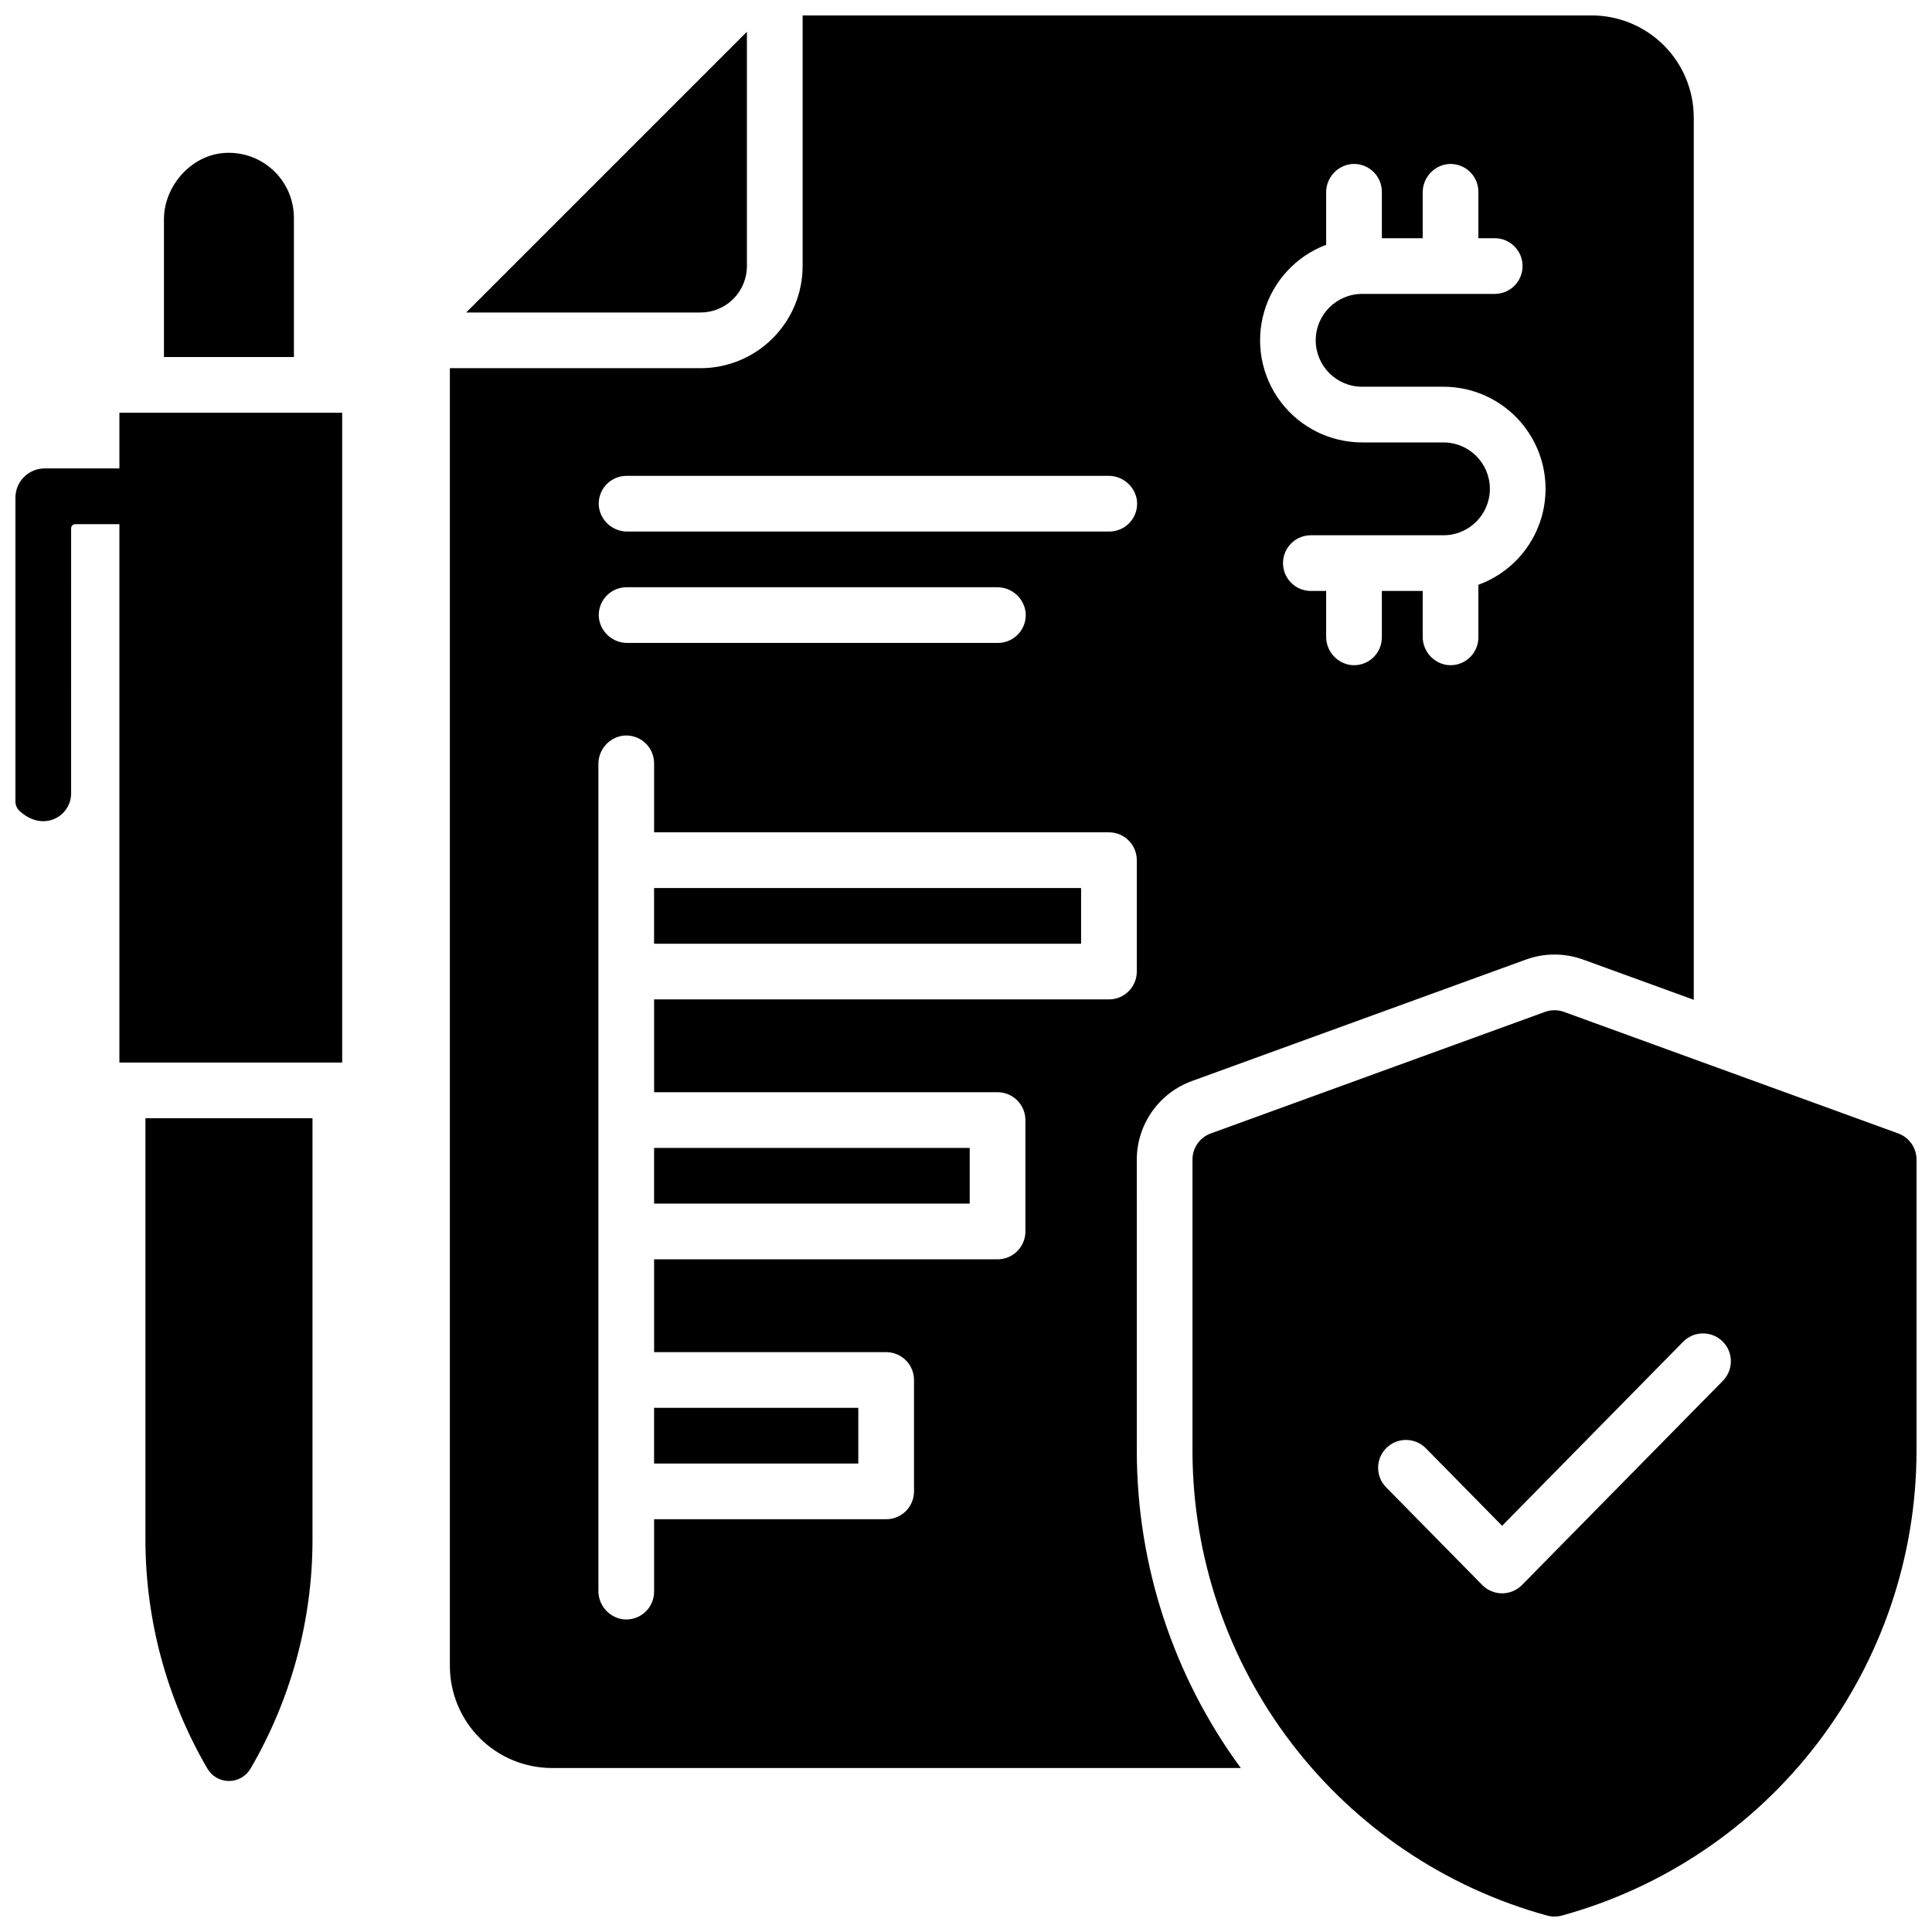 <?xml version="1.0" encoding="UTF-8"?>
<!-- Uploaded to: ICON Repo, www.svgrepo.com, Generator: ICON Repo Mixer Tools -->
<svg width="800px" height="800px" version="1.1" viewBox="144 144 512 512" xmlns="http://www.w3.org/2000/svg">
 <defs>
  <clipPath id="c">
   <path d="m460 411h191.9v240.9h-191.9z"/>
  </clipPath>
  <clipPath id="b">
   <path d="m263 148.09h330v464.91h-330z"/>
  </clipPath>
  <clipPath id="a">
   <path d="m148.09 253h86.906v173h-86.906z"/>
  </clipPath>
 </defs>
 <g clip-path="url(#c)">
  <path d="m647.04 444.37-88.559-32.207h-0.004c-1.625-0.59-3.41-0.59-5.035 0l-88.559 32.207h-0.004c-2.918 1.059-4.863 3.832-4.859 6.938v77.273c0.047 27.973 9.266 55.156 26.246 77.387 16.977 22.23 40.781 38.277 67.754 45.684 1.27 0.34 2.609 0.34 3.879 0 26.973-7.406 50.777-23.453 67.754-45.684 16.98-22.23 26.199-49.414 26.246-77.387v-77.273c0.004-3.106-1.941-5.879-4.859-6.938zm-46.453 65.555-53.246 54.121c-1.391 1.41-3.285 2.203-5.266 2.203s-3.875-0.793-5.266-2.203l-25.473-25.891c-2.859-2.906-2.82-7.582 0.086-10.441 2.91-2.856 7.582-2.816 10.441 0.09l20.211 20.547 47.98-48.777c2.859-2.906 7.531-2.949 10.441-0.09 2.906 2.859 2.945 7.535 0.086 10.441z"/>
 </g>
 <path d="m317.34 448.21h83.641v14.762h-83.641z"/>
 <path d="m317.34 517.09h54.121v14.762h-54.121z"/>
 <path d="m341.94 214.52v-62.102l-74.398 74.398h62.098c3.266 0 6.391-1.293 8.699-3.602 2.305-2.305 3.602-5.434 3.602-8.695z"/>
 <path d="m317.34 379.34h113.16v14.762h-113.16z"/>
 <g clip-path="url(#b)">
  <path d="m445.26 451.3c0.012-4.543 1.414-8.969 4.019-12.691 2.606-3.719 6.289-6.551 10.555-8.109l88.559-32.207c4.891-1.773 10.246-1.773 15.137 0l29.332 10.656v-233.8c0-7.176-2.852-14.059-7.926-19.133s-11.957-7.926-19.133-7.926h-209.1v66.422c0 7.176-2.852 14.059-7.926 19.133-5.074 5.074-11.957 7.926-19.137 7.926h-66.418v343.91c0 7.176 2.852 14.059 7.926 19.133 5.074 5.074 11.957 7.926 19.133 7.926h182.54c-17.879-24.348-27.531-53.758-27.555-83.965zm50.184-242.43v-13.777c-0.059-3.793 2.703-7.043 6.457-7.594 2.102-0.266 4.219 0.387 5.809 1.789 1.59 1.402 2.5 3.422 2.496 5.539v12.301h10.824v-12.023c-0.062-3.793 2.703-7.043 6.453-7.598 2.102-0.266 4.219 0.387 5.809 1.785 1.586 1.402 2.496 3.418 2.496 5.535v12.301h4.332c4.074 0 7.379 3.305 7.379 7.383 0 4.074-3.305 7.379-7.379 7.379h-35.141c-6.793 0-12.297 5.508-12.297 12.301 0 6.793 5.504 12.297 12.297 12.297h21.551c8.551 0 16.598 4.043 21.703 10.902 5.109 6.859 6.672 15.727 4.223 23.918-2.453 8.191-8.633 14.742-16.668 17.668v13.934c0 2.117-0.91 4.133-2.496 5.535-1.59 1.402-3.707 2.051-5.809 1.785-3.75-0.551-6.516-3.801-6.453-7.594v-12.027h-10.824v12.301c0 2.117-0.91 4.133-2.5 5.535-1.59 1.402-3.703 2.051-5.805 1.785-3.754-0.551-6.516-3.801-6.457-7.594v-12.027h-4.055 0.004c-4.078 0-7.383-3.305-7.383-7.379s3.305-7.379 7.383-7.379h35.141-0.004c6.793 0 12.301-5.508 12.301-12.301 0-6.793-5.508-12.301-12.301-12.301h-21.551c-8.512-0.004-16.523-4.016-21.633-10.824-5.106-6.812-6.711-15.629-4.332-23.801s8.469-14.75 16.43-17.754zm-185.39 61.234h127.64c3.793-0.055 7.039 2.703 7.598 6.457 0.266 2.102-0.387 4.215-1.785 5.805-1.402 1.59-3.418 2.5-5.535 2.5h-127.64c-3.797 0.059-7.047-2.699-7.606-6.457-0.266-2.102 0.383-4.215 1.785-5.805s3.418-2.5 5.535-2.5zm0 29.52h98.125c3.793-0.055 7.039 2.707 7.598 6.457 0.266 2.102-0.387 4.215-1.785 5.805-1.402 1.59-3.418 2.5-5.539 2.5h-98.113c-3.797 0.059-7.047-2.699-7.606-6.457-0.266-2.102 0.383-4.215 1.785-5.805s3.418-2.5 5.535-2.5zm127.83 109.23h-120.54v24.602h91.02v-0.004c1.957 0 3.832 0.777 5.219 2.164 1.383 1.383 2.16 3.262 2.16 5.219v29.52c0 1.957-0.777 3.832-2.16 5.219-1.387 1.383-3.262 2.16-5.219 2.16h-91.02v24.602h61.5c1.957 0 3.832 0.777 5.219 2.16 1.383 1.383 2.16 3.262 2.16 5.219v29.52c0 1.957-0.777 3.836-2.16 5.219-1.387 1.383-3.262 2.16-5.219 2.16h-61.5v19.191c0 2.117-0.914 4.133-2.5 5.535-1.59 1.398-3.703 2.051-5.805 1.785-3.754-0.555-6.516-3.805-6.457-7.598v-218.95c-0.066-3.797 2.699-7.055 6.457-7.609 2.102-0.262 4.215 0.387 5.805 1.789 1.586 1.398 2.5 3.414 2.5 5.535v18.281h120.54c1.957 0 3.836 0.777 5.219 2.16 1.383 1.387 2.16 3.262 2.16 5.219v29.52c0 1.961-0.777 3.836-2.16 5.219-1.383 1.387-3.262 2.164-5.219 2.164z"/>
 </g>
 <path d="m182.54 552.02c0.012 21.266 5.644 42.145 16.332 60.527 1.152 2.098 3.348 3.41 5.738 3.434 2.391 0.023 4.609-1.242 5.805-3.316 10.734-18.406 16.395-39.332 16.402-60.645v-111.67h-44.277z"/>
 <g clip-path="url(#a)">
  <path d="m175.64 268.14h-19.809c-2.051 0-4.019 0.812-5.473 2.262-1.453 1.453-2.269 3.422-2.269 5.473v80.504c-0.008 0.953 0.387 1.867 1.082 2.519 6.297 5.805 13.676 1.438 13.676-4.656l0.004-70.238c0-0.293 0.113-0.574 0.32-0.777 0.207-0.207 0.488-0.324 0.781-0.324h11.688v142.68h59.043v-172.2h-59.043z"/>
 </g>
 <path d="m221.89 201.72c-0.004-4.844-2.047-9.461-5.625-12.723-3.582-3.266-8.367-4.871-13.191-4.43-8.621 0.789-15.625 8.855-15.625 17.555v36.496h34.441z"/>
</svg>